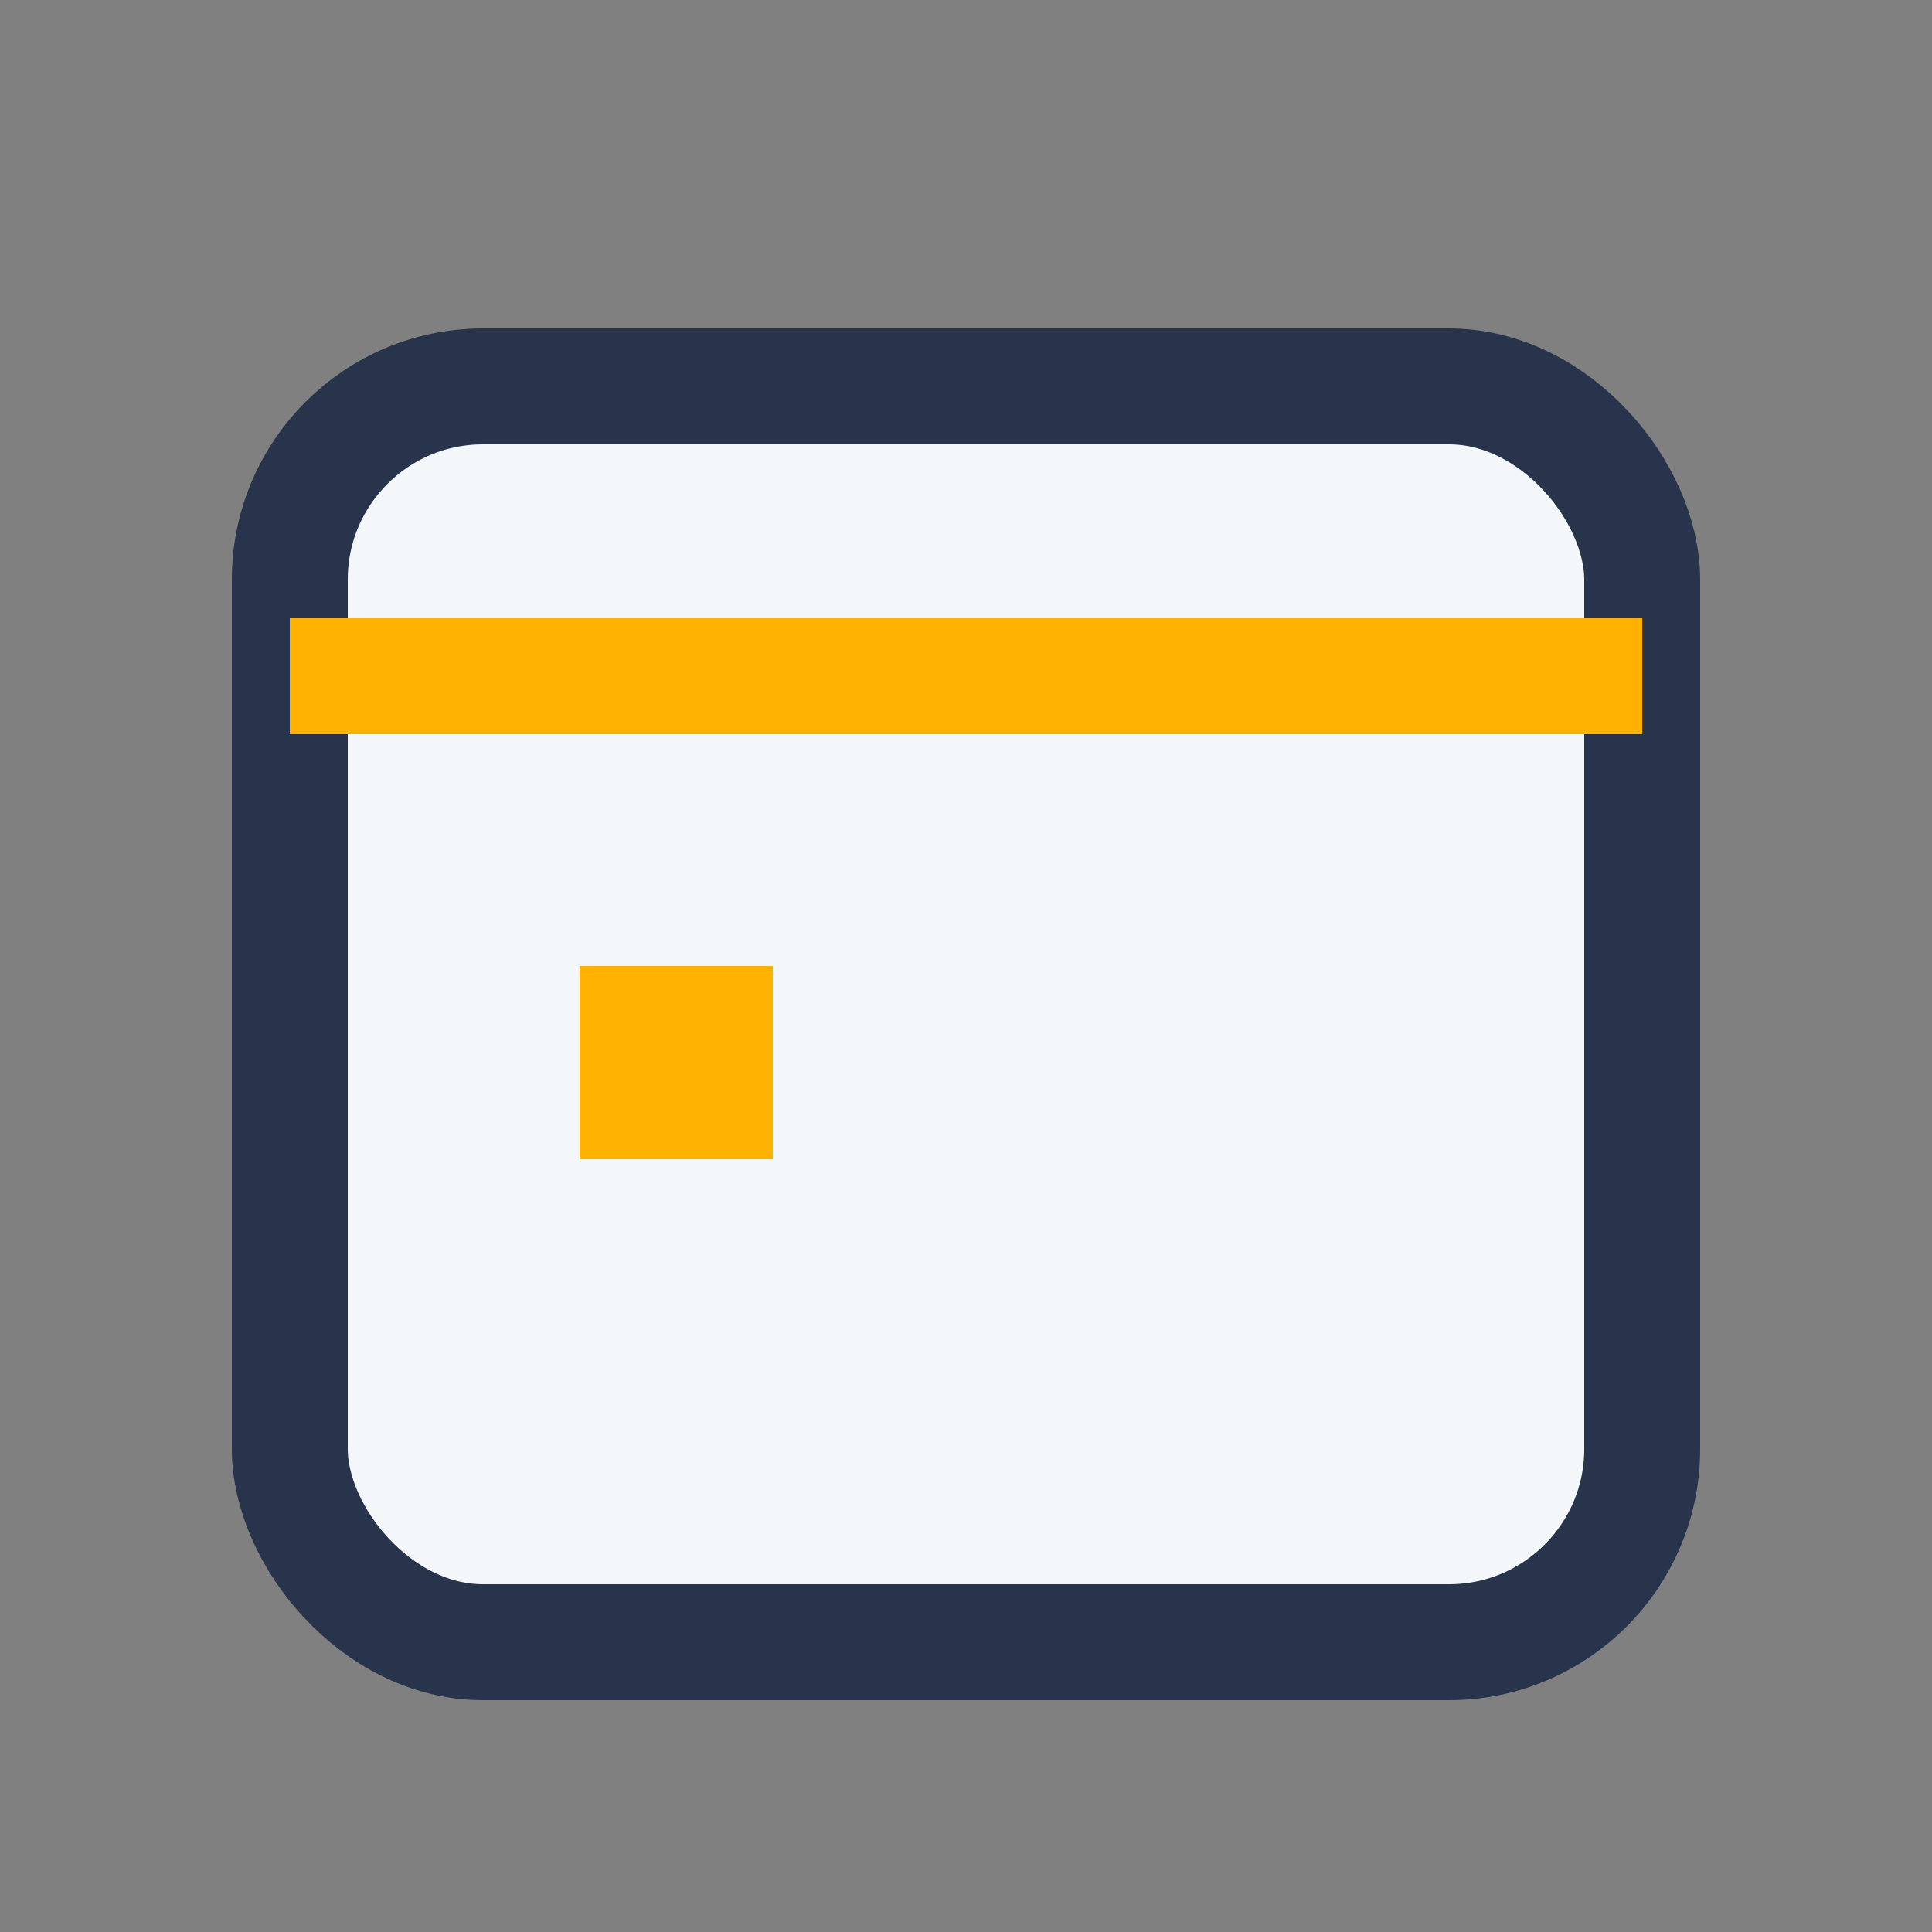 <?xml version="1.0" encoding="UTF-8"?>
<svg xmlns="http://www.w3.org/2000/svg" width="20" height="20" viewBox="0 0 20 20"><rect x="0" y="0" width="20" height="20" fill="#808080" stroke="none"/><rect x="3" y="4" width="14" height="13" rx="2" fill="#F4F7FA" stroke="#27344B" stroke-width="1.2"/><path d="M3 7h14" stroke="#FFB100" stroke-width="1.2"/><rect x="6" y="10" width="2" height="2" fill="#FFB100"/></svg>